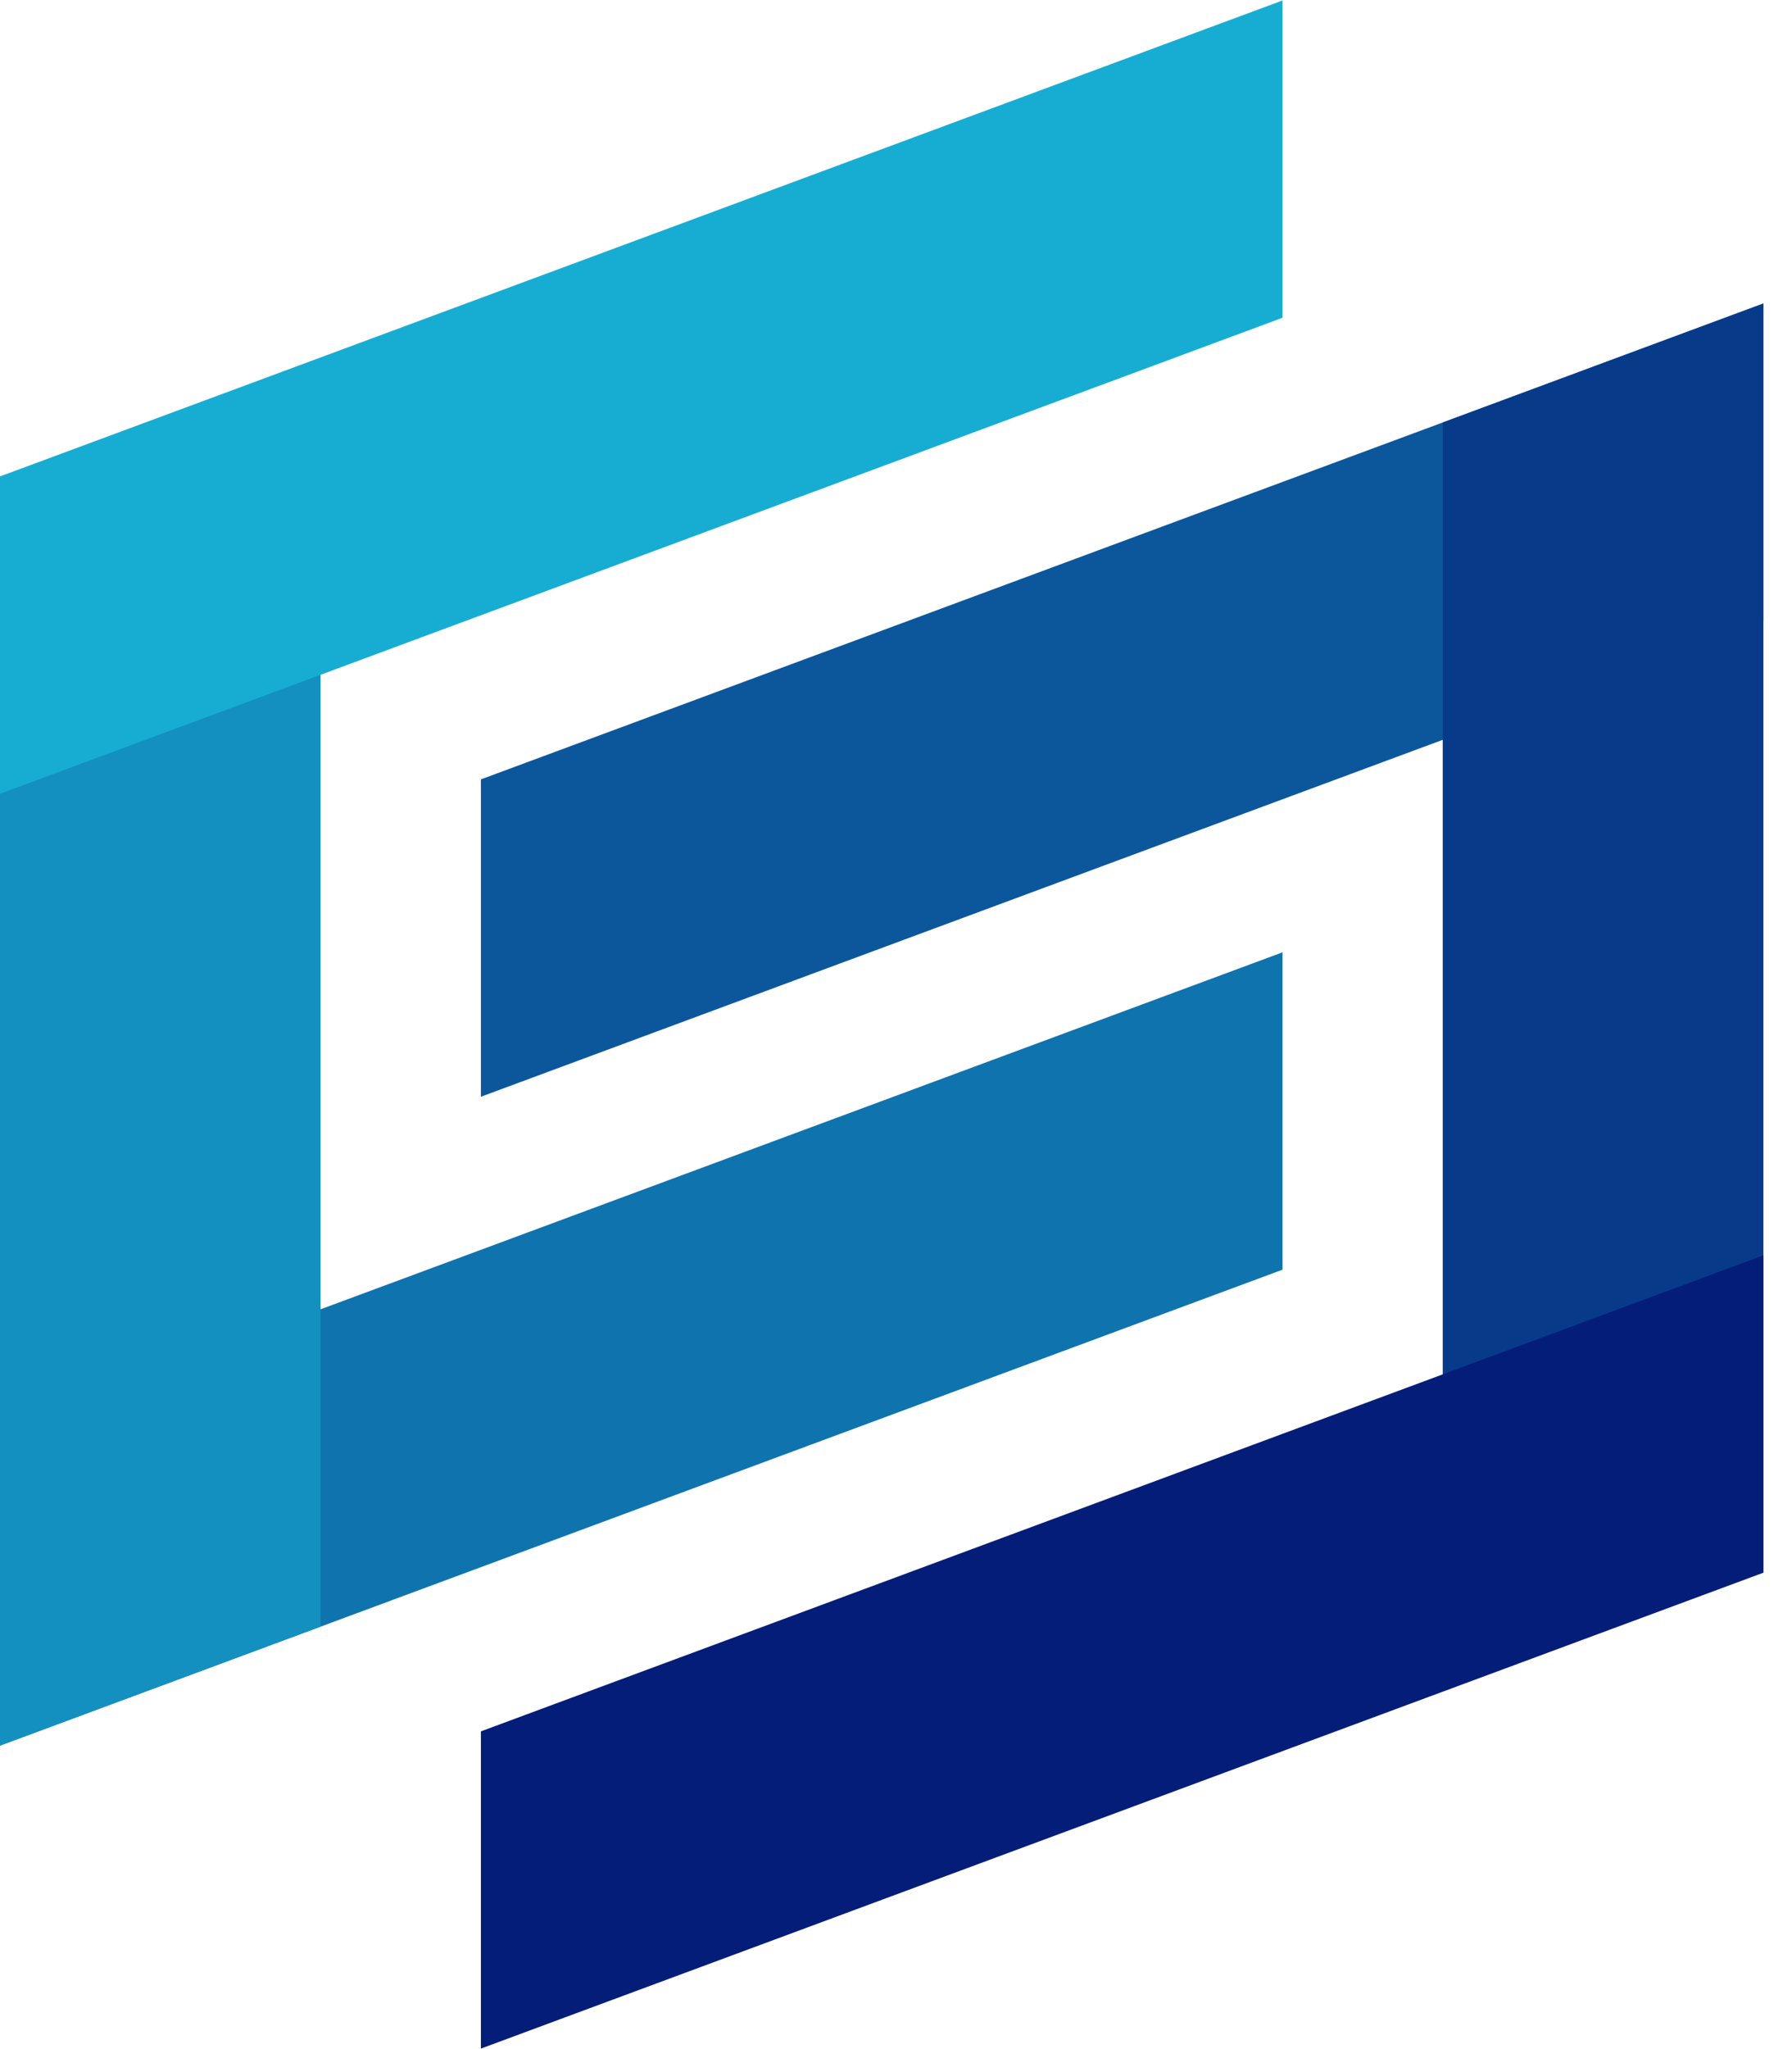 <svg width="42" height="48" viewBox="0 0 42 48" fill="none" xmlns="http://www.w3.org/2000/svg"><path fill-rule="evenodd" clip-rule="evenodd" d="M11.271 18.257L41.33 7.109V14.543L11.271 25.691V18.257Z" fill="#0C579C"/><path fill-rule="evenodd" clip-rule="evenodd" d="M0 33.457L30.059 22.308V29.742L0 40.891V33.457Z" fill="#0F73AE"/><path fill-rule="evenodd" clip-rule="evenodd" d="M33.814 9.897L41.33 7.109V36.84H33.814V9.897Z" fill="#083A8A"/><path fill-rule="evenodd" clip-rule="evenodd" d="M0 11.16H7.513V38.103L0 40.891V11.16Z" fill="#1390C0"/><path fill-rule="evenodd" clip-rule="evenodd" d="M0 11.16L30.059 0.011V7.443L0 18.594V11.16Z" fill="#17ADD2"/><path fill-rule="evenodd" clip-rule="evenodd" d="M11.271 40.557L41.33 29.406V36.84L11.271 47.988V40.557Z" fill="#041D78"/></svg>